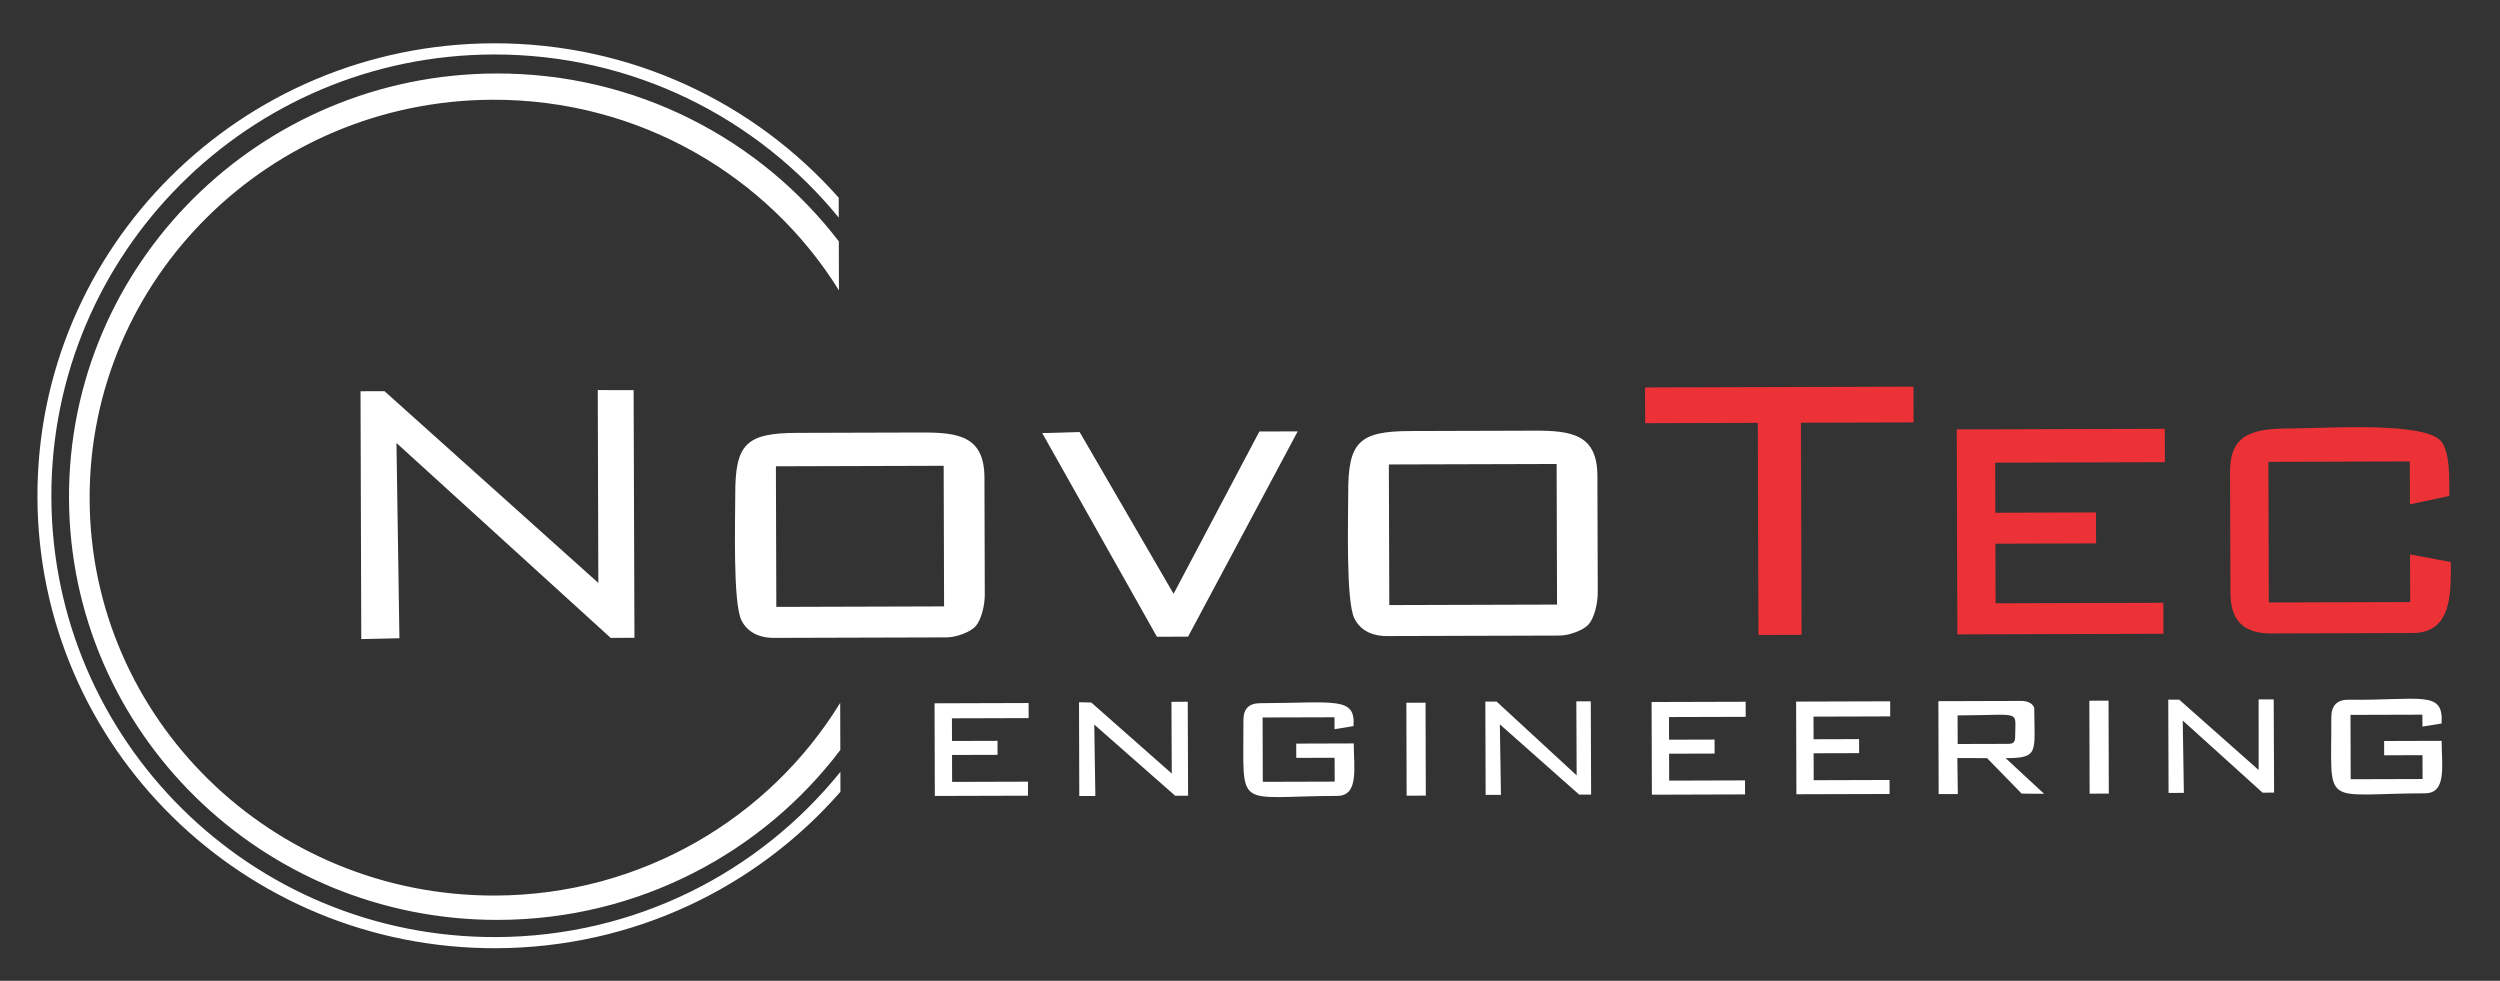 <svg width="130" height="51" viewBox="0 0 130 51" fill="none" xmlns="http://www.w3.org/2000/svg">
<rect x="0" y="0" width="130" height="51" fill="#333333" stroke="none"/>
<path fill-rule="evenodd" clip-rule="evenodd" d="M43.7 40.138L43.703 41.173C39.359 46.137 32.951 49.286 25.794 49.307C12.662 49.346 1.986 38.844 1.947 25.85C1.909 12.856 12.523 2.291 25.655 2.252C32.812 2.231 39.238 5.342 43.612 10.28L43.615 11.316C39.374 6.123 32.9 2.812 25.653 2.833C12.923 2.871 2.634 13.176 2.671 25.849C2.709 38.522 13.059 48.766 25.789 48.728C33.036 48.706 39.491 45.357 43.7 40.138ZM43.69 36.549L43.697 39C39.649 44.345 33.199 47.813 25.922 47.835C13.623 47.871 3.624 38.048 3.588 25.894C3.552 13.739 13.493 3.857 25.792 3.821C33.069 3.799 39.539 7.229 43.618 12.55L43.626 15.1C39.922 9.136 33.238 5.165 25.619 5.187C14.01 5.222 4.626 14.513 4.66 25.94C4.694 37.367 14.133 46.603 25.741 46.569C33.361 46.546 40.021 42.535 43.69 36.549Z" fill="white"/>
<path fill-rule="evenodd" clip-rule="evenodd" d="M18.786 33.233L20.77 33.188L20.616 23.035L31.755 33.171L32.991 33.164L32.948 20.288L31.084 20.284L31.113 30.313L19.994 20.341L18.747 20.345L18.786 33.233Z" fill="white"/>
<path fill-rule="evenodd" clip-rule="evenodd" d="M77.253 41.334L78.049 41.332L77.992 37.666L82.117 41.32L82.738 41.318L82.721 36.469L81.97 36.471L81.986 40.32L77.825 36.484L77.238 36.485L77.253 41.334Z" fill="white"/>
<path fill-rule="evenodd" clip-rule="evenodd" d="M112.765 41.232L113.561 41.23L113.503 37.469L117.653 41.218L118.253 41.216L118.232 36.367L117.448 36.369L117.45 40.041L113.318 36.382L112.75 36.383L112.765 41.232Z" fill="white"/>
<path fill-rule="evenodd" clip-rule="evenodd" d="M56.123 41.393L56.959 41.39L56.902 37.678L61.11 41.379L61.78 41.376L61.763 36.49L60.915 36.496L60.932 40.225L56.746 36.531L56.109 36.517L56.123 41.393Z" fill="white"/>
<path fill-rule="evenodd" clip-rule="evenodd" d="M72.221 24.152L80.945 24.127L80.966 31.438L72.243 31.464L72.221 24.152ZM70.107 25.646C70.111 26.858 69.975 31.25 70.429 32.161C70.723 32.75 71.31 33.078 72.123 33.075L81.096 33.049C81.635 33.047 82.371 32.753 82.619 32.455C82.898 32.12 83.084 31.409 83.083 30.812L83.065 24.74C83.058 22.61 81.749 22.389 79.818 22.395L73.338 22.414C70.663 22.422 70.099 22.986 70.107 25.646Z" fill="white"/>
<path fill-rule="evenodd" clip-rule="evenodd" d="M40.347 24.247L49.071 24.221L49.092 31.533L40.369 31.559L40.347 24.247ZM38.233 25.741C38.237 26.952 38.1 31.345 38.555 32.255C38.849 32.845 39.436 33.172 40.249 33.17L49.221 33.144C49.761 33.142 50.496 32.848 50.745 32.549C51.024 32.215 51.21 31.504 51.209 30.907L51.191 24.835C51.184 22.705 49.875 22.484 47.944 22.49L41.464 22.509C38.789 22.517 38.225 23.081 38.233 25.741Z" fill="white"/>
<path fill-rule="evenodd" clip-rule="evenodd" d="M101.782 32.988L112.499 32.956L112.495 31.345L103.771 31.371L103.762 28.272L108.996 28.257L108.992 26.646L103.757 26.662L103.75 24.059L112.573 24.033L112.568 22.298L101.751 22.33L101.782 32.988Z" fill="#ED3237"/>
<path fill-rule="evenodd" clip-rule="evenodd" d="M85.898 41.324L90.743 41.309L90.741 40.581L86.797 40.593L86.793 39.192L89.159 39.185L89.157 38.457L86.791 38.464L86.787 37.287L90.776 37.275L90.774 36.491L85.883 36.505L85.898 41.324Z" fill="white"/>
<path fill-rule="evenodd" clip-rule="evenodd" d="M93.413 41.301L98.258 41.287L98.256 40.559L94.312 40.571L94.308 39.17L96.674 39.163L96.672 38.434L94.306 38.441L94.302 37.265L98.292 37.253L98.289 36.468L93.398 36.483L93.413 41.301Z" fill="white"/>
<path fill-rule="evenodd" clip-rule="evenodd" d="M48.611 41.39L53.456 41.376L53.454 40.647L49.51 40.659L49.506 39.258L51.873 39.251L51.87 38.523L49.504 38.53L49.5 37.353L53.49 37.341L53.487 36.557L48.597 36.572L48.611 41.39Z" fill="white"/>
<path fill-rule="evenodd" clip-rule="evenodd" d="M115.964 24.519L115.983 30.839C115.987 32.27 116.668 32.944 118.108 32.939L125.46 32.917C127.52 32.911 127.447 30.812 127.443 29.226L125.323 28.828L125.331 31.307L117.978 31.328L117.956 24.017L125.309 23.995L125.316 26.226L127.365 25.788C127.362 24.771 127.396 23.549 126.956 22.969C126.149 21.904 120.95 22.273 119.198 22.278C117.29 22.284 115.958 22.469 115.964 24.519Z" fill="#ED3237"/>
<path fill-rule="evenodd" clip-rule="evenodd" d="M85.549 22.006L91.406 21.989L91.439 33.018L93.682 33.011L93.649 21.982L99.506 21.965L99.5 20.106L85.543 20.148L85.549 22.006Z" fill="#ED3237"/>
<path fill-rule="evenodd" clip-rule="evenodd" d="M60.16 33.111L61.78 33.106L67.481 22.432L65.487 22.438L61.026 30.878L56.141 22.465L54.196 22.521L60.16 33.111Z" fill="white"/>
<path fill-rule="evenodd" clip-rule="evenodd" d="M64.659 37.436C64.673 42.219 64.152 41.403 69.531 41.387C70.671 41.384 70.399 39.951 70.395 38.658L67.404 38.667L67.406 39.41L69.4 39.404L69.404 40.644L65.665 40.655L65.656 37.309L69.394 37.298L69.396 37.917L70.382 37.758C70.494 36.204 69.42 36.554 65.529 36.566C64.947 36.568 64.657 36.857 64.659 37.436Z" fill="white"/>
<path fill-rule="evenodd" clip-rule="evenodd" d="M121.229 37.301C121.243 42.084 120.662 41.268 126.101 41.252C127.241 41.249 126.969 39.816 126.965 38.523L123.974 38.532L123.976 39.275L125.97 39.269L125.974 40.509L122.236 40.52L122.226 37.174L125.964 37.163L125.966 37.782L126.962 37.622C127.077 35.867 125.908 36.428 122.087 36.387C121.506 36.389 121.227 36.722 121.229 37.301Z" fill="white"/>
<path fill-rule="evenodd" clip-rule="evenodd" d="M104.416 38.681L101.799 38.688L101.795 37.201C105.214 37.191 104.784 36.885 104.788 38.307C104.789 38.593 104.703 38.68 104.416 38.681ZM100.81 41.293L101.807 41.291L101.782 39.418L103.328 39.423L105.125 41.267L106.292 41.277L104.293 39.424C106.054 39.419 105.788 39.12 105.781 36.818C105.725 36.601 105.474 36.465 105.156 36.448L100.796 36.461L100.81 41.293Z" fill="white"/>
<path fill-rule="evenodd" clip-rule="evenodd" d="M108.661 41.27L109.658 41.267L109.644 36.434L108.646 36.437L108.661 41.27Z" fill="white"/>
<path fill-rule="evenodd" clip-rule="evenodd" d="M73.145 41.375L74.142 41.372L74.128 36.54L73.131 36.543L73.145 41.375Z" fill="white"/>
</svg>
